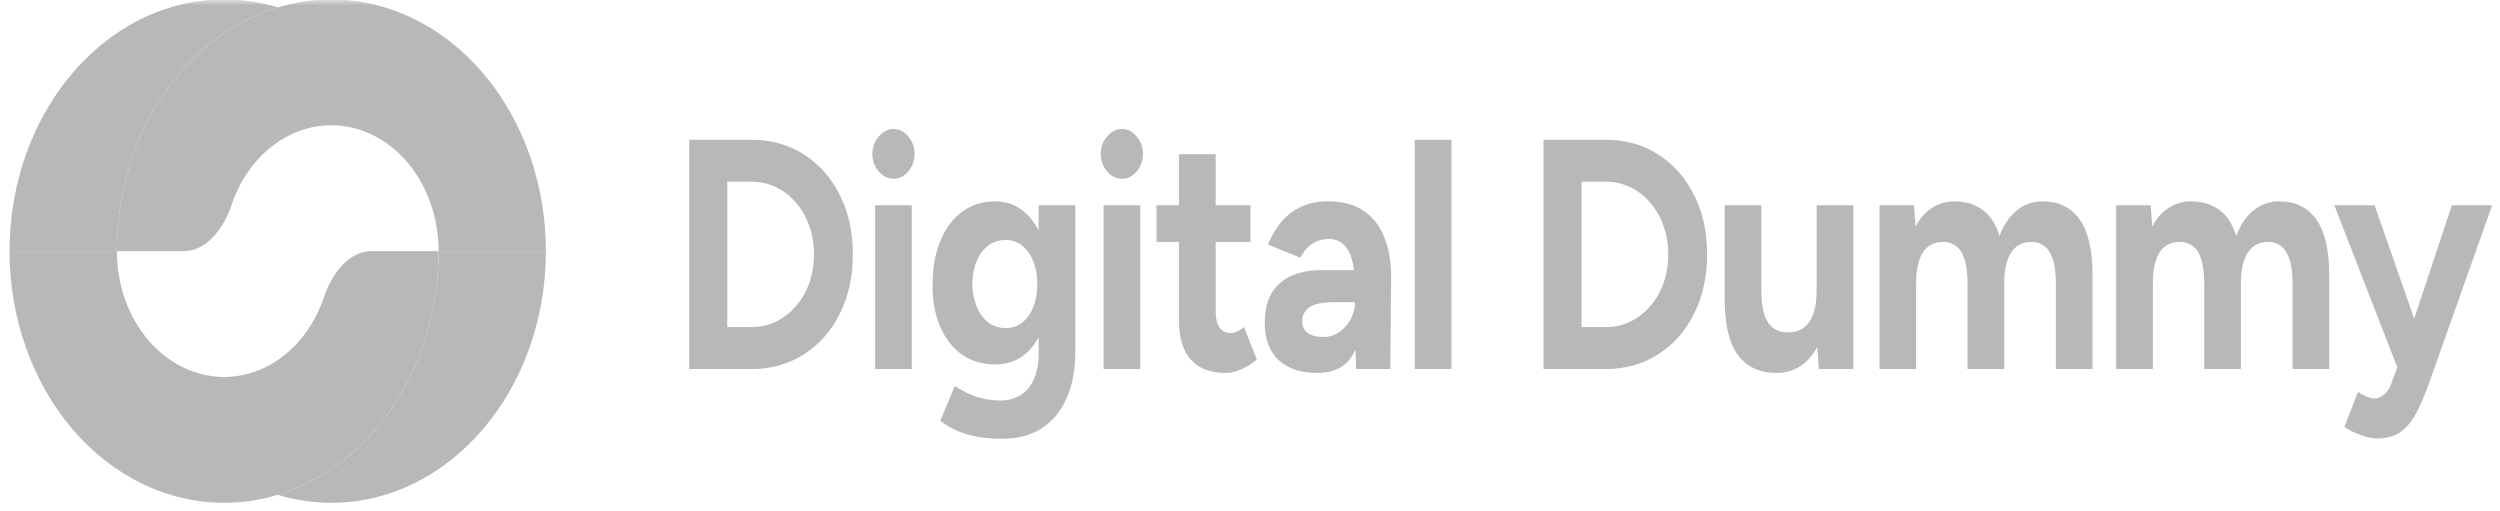 <svg width="230" height="47" viewBox="0 0 230 47" fill="none" xmlns="http://www.w3.org/2000/svg">
<mask id="mask0_334_327" style="mask-type:luminance" maskUnits="userSpaceOnUse" x="0" y="0" width="230" height="47">
<path d="M230 0H0V47H230V0Z" fill="white"/>
</mask>
<g mask="url(#mask0_334_327)">
<path d="M50.222 23.103C50.222 16.962 48.142 11.073 44.44 6.73C40.731 2.385 35.713 -0.053 30.484 -0.051C25.254 -0.054 20.236 2.384 16.526 6.729C14.695 8.875 13.242 11.426 12.25 14.236C11.258 17.045 10.747 20.059 10.746 23.102H16.914C18.958 23.102 20.552 21.092 21.3 18.861C21.797 17.381 22.548 16.038 23.505 14.916C25.36 12.742 27.869 11.523 30.484 11.524C33.099 11.524 35.607 12.743 37.462 14.916C38.377 15.988 39.104 17.264 39.6 18.669C40.096 20.074 40.352 21.58 40.352 23.102L50.222 23.103Z" fill="#B8B8B8"/>
<path d="M38.852 31.964C39.843 29.156 40.354 26.145 40.354 23.104H50.222C50.222 35.89 41.385 46.256 30.484 46.256C28.776 46.256 27.12 46.003 25.54 45.525C28.955 44.495 32.074 42.406 34.572 39.475C36.404 37.328 37.858 34.775 38.852 31.964Z" fill="#B8B8B8"/>
<path d="M0.878 23.102C0.878 26.143 1.389 29.154 2.381 31.963C3.374 34.775 4.828 37.327 6.66 39.475C8.495 41.626 10.67 43.332 13.063 44.494C17.901 46.845 23.332 46.845 28.17 44.494C30.563 43.332 32.739 41.626 34.574 39.475C36.405 37.327 37.858 34.775 38.852 31.963C39.843 29.155 40.354 26.144 40.354 23.102H34.187C32.143 23.102 30.549 25.112 29.801 27.343C29.304 28.823 28.553 30.166 27.596 31.288C26.678 32.364 25.591 33.217 24.394 33.799C22.591 34.674 20.609 34.903 18.696 34.456C16.783 34.01 15.024 32.908 13.639 31.288C12.724 30.215 11.997 28.939 11.5 27.533C11.004 26.129 10.749 24.623 10.749 23.102H0.878Z" fill="#B8B8B8"/>
<path d="M0.88 23.103C0.88 10.316 9.718 -0.051 20.62 -0.051C22.326 -0.051 23.982 0.202 25.561 0.681C22.146 1.711 19.027 3.8 16.528 6.73C14.697 8.876 13.243 11.427 12.251 14.237C11.259 17.047 10.748 20.06 10.747 23.103H0.88Z" fill="#B8B8B8"/>
<path d="M63.41 33.95V12.86H69.135C70.958 12.86 72.568 13.312 73.965 14.216C75.379 15.12 76.478 16.365 77.262 17.952C78.062 19.518 78.463 21.336 78.463 23.405C78.463 25.453 78.062 27.271 77.262 28.858C76.478 30.445 75.379 31.69 73.965 32.594C72.568 33.498 70.958 33.95 69.135 33.95H63.41ZM66.912 30.093H69.135C69.953 30.093 70.711 29.923 71.409 29.581C72.108 29.24 72.713 28.768 73.224 28.165C73.752 27.562 74.161 26.86 74.451 26.056C74.74 25.233 74.885 24.349 74.885 23.405C74.885 22.461 74.74 21.587 74.451 20.784C74.161 19.96 73.752 19.247 73.224 18.645C72.713 18.042 72.108 17.57 71.409 17.229C70.711 16.887 69.953 16.716 69.135 16.716H66.912V30.093ZM80.512 33.95V18.886H83.885V33.95H80.512ZM82.199 16.445C81.688 16.445 81.236 16.224 80.844 15.782C80.452 15.32 80.257 14.778 80.257 14.155C80.257 13.533 80.452 13.001 80.844 12.559C81.236 12.097 81.688 11.866 82.199 11.866C82.727 11.866 83.178 12.097 83.553 12.559C83.945 13.001 84.141 13.533 84.141 14.155C84.141 14.778 83.945 15.32 83.553 15.782C83.178 16.224 82.727 16.445 82.199 16.445ZM92.235 40.367C91.264 40.367 90.403 40.287 89.654 40.126C88.904 39.965 88.274 39.754 87.763 39.493C87.251 39.232 86.834 38.971 86.51 38.71L87.839 35.516C88.078 35.677 88.393 35.858 88.785 36.059C89.177 36.28 89.645 36.461 90.19 36.601C90.736 36.762 91.366 36.842 92.082 36.842C92.763 36.842 93.359 36.681 93.87 36.36C94.399 36.059 94.808 35.577 95.097 34.914C95.404 34.271 95.557 33.448 95.557 32.443V18.886H98.93V32.323C98.93 34.01 98.658 35.456 98.113 36.661C97.567 37.886 96.792 38.81 95.787 39.433C94.799 40.056 93.615 40.367 92.235 40.367ZM91.57 33.528C90.395 33.528 89.373 33.227 88.504 32.624C87.652 32.022 86.987 31.178 86.51 30.093C86.034 29.009 85.795 27.723 85.795 26.237C85.795 24.67 86.034 23.314 86.51 22.17C86.987 21.005 87.652 20.111 88.504 19.488C89.373 18.846 90.395 18.524 91.57 18.524C92.593 18.524 93.479 18.846 94.228 19.488C94.978 20.111 95.557 21.005 95.966 22.17C96.375 23.335 96.579 24.721 96.579 26.327C96.579 27.773 96.375 29.039 95.966 30.123C95.557 31.208 94.978 32.052 94.228 32.654C93.479 33.237 92.593 33.528 91.57 33.528ZM92.541 30.184C93.121 30.184 93.624 30.013 94.049 29.672C94.492 29.31 94.833 28.828 95.072 28.225C95.31 27.603 95.429 26.9 95.429 26.116C95.429 25.313 95.302 24.61 95.046 24.007C94.808 23.405 94.467 22.933 94.024 22.591C93.598 22.25 93.095 22.079 92.516 22.079C91.92 22.079 91.391 22.25 90.931 22.591C90.472 22.933 90.114 23.405 89.858 24.007C89.603 24.61 89.466 25.313 89.449 26.116C89.466 26.9 89.603 27.603 89.858 28.225C90.114 28.828 90.472 29.31 90.931 29.672C91.409 30.013 91.945 30.184 92.541 30.184ZM101.527 33.95V18.886H104.9V33.95H101.527ZM103.213 16.445C102.702 16.445 102.251 16.224 101.859 15.782C101.467 15.32 101.271 14.778 101.271 14.155C101.271 13.533 101.467 13.001 101.859 12.559C102.251 12.097 102.702 11.866 103.213 11.866C103.741 11.866 104.193 12.097 104.567 12.559C104.96 13.001 105.155 13.533 105.155 14.155C105.155 14.778 104.96 15.32 104.567 15.782C104.193 16.224 103.741 16.445 103.213 16.445ZM112.764 34.311C111.35 34.311 110.276 33.9 109.544 33.076C108.828 32.252 108.47 31.078 108.47 29.551V14.186H111.844V28.677C111.844 29.32 111.963 29.812 112.201 30.154C112.441 30.475 112.789 30.636 113.249 30.636C113.42 30.636 113.607 30.596 113.811 30.515C114.016 30.415 114.229 30.274 114.45 30.093L115.626 33.076C115.217 33.438 114.757 33.729 114.246 33.95C113.752 34.191 113.258 34.311 112.764 34.311ZM106.4 22.26V18.886H115.038V22.26H106.4ZM124.763 33.95L124.661 30.907V26.327C124.661 25.423 124.576 24.65 124.406 24.007C124.252 23.365 123.997 22.873 123.639 22.531C123.299 22.17 122.829 21.989 122.233 21.989C121.689 21.989 121.194 22.129 120.751 22.411C120.309 22.692 119.933 23.124 119.627 23.706L116.662 22.501C116.9 21.858 117.25 21.236 117.71 20.633C118.17 20.011 118.766 19.508 119.499 19.127C120.248 18.725 121.16 18.524 122.233 18.524C123.529 18.524 124.602 18.815 125.453 19.398C126.322 19.98 126.961 20.804 127.37 21.868C127.796 22.913 128.001 24.158 127.983 25.604L127.907 33.95H124.763ZM121.186 34.311C119.652 34.311 118.459 33.91 117.608 33.106C116.773 32.303 116.356 31.168 116.356 29.702C116.356 28.095 116.807 26.89 117.71 26.086C118.63 25.263 119.916 24.851 121.569 24.851H124.815V27.803H122.745C121.637 27.803 120.871 27.964 120.445 28.286C120.018 28.587 119.806 29.019 119.806 29.581C119.806 30.023 119.976 30.375 120.317 30.636C120.657 30.877 121.135 30.997 121.748 30.997C122.31 30.997 122.804 30.846 123.23 30.545C123.673 30.224 124.022 29.822 124.278 29.34C124.533 28.838 124.661 28.326 124.661 27.803H125.479C125.479 29.852 125.147 31.449 124.482 32.594C123.835 33.739 122.736 34.311 121.186 34.311ZM130.161 33.95V12.86H133.534V33.95H130.161ZM142.003 33.95V12.86H147.728C149.55 12.86 151.16 13.312 152.558 14.216C153.971 15.12 155.07 16.365 155.854 17.952C156.655 19.518 157.055 21.336 157.055 23.405C157.055 25.453 156.655 27.271 155.854 28.858C155.07 30.445 153.971 31.69 152.558 32.594C151.16 33.498 149.55 33.95 147.728 33.95H142.003ZM145.504 30.093H147.728C148.545 30.093 149.303 29.923 150.002 29.581C150.7 29.24 151.305 28.768 151.817 28.165C152.344 27.562 152.753 26.86 153.043 26.056C153.332 25.233 153.478 24.349 153.478 23.405C153.478 22.461 153.332 21.587 153.043 20.784C152.753 19.96 152.344 19.247 151.817 18.645C151.305 18.042 150.7 17.57 150.002 17.229C149.303 16.887 148.545 16.716 147.728 16.716H145.504V30.093ZM167.333 33.95L167.128 31.178V18.886H170.502V33.95H167.333ZM158.669 26.598V18.886H162.043V26.598H158.669ZM162.043 26.598C162.043 27.603 162.137 28.396 162.324 28.979C162.528 29.541 162.809 29.953 163.167 30.214C163.542 30.455 163.959 30.575 164.419 30.575C165.306 30.596 165.978 30.284 166.438 29.641C166.898 28.979 167.128 28.025 167.128 26.779H168.278C168.278 28.386 168.074 29.752 167.665 30.877C167.256 31.981 166.694 32.835 165.978 33.438C165.263 34.02 164.419 34.311 163.448 34.311C162.426 34.311 161.557 34.07 160.842 33.588C160.126 33.106 159.581 32.363 159.206 31.359C158.848 30.334 158.669 29.019 158.669 27.412V26.598H162.043ZM172.913 33.95V18.886H176.082L176.235 20.844C176.628 20.081 177.13 19.508 177.743 19.127C178.356 18.725 179.038 18.524 179.788 18.524C180.827 18.524 181.696 18.785 182.394 19.307C183.11 19.83 183.63 20.633 183.953 21.718C184.328 20.693 184.857 19.91 185.538 19.368C186.219 18.805 187.012 18.524 187.914 18.524C189.414 18.524 190.556 19.087 191.339 20.211C192.123 21.316 192.514 23.023 192.514 25.333V33.95H189.141V26.237C189.141 25.212 189.048 24.419 188.86 23.857C188.673 23.294 188.417 22.893 188.093 22.652C187.77 22.391 187.387 22.26 186.943 22.26C186.125 22.24 185.496 22.551 185.052 23.194C184.609 23.837 184.388 24.791 184.388 26.056V33.95H181.014V26.237C181.014 25.212 180.921 24.419 180.733 23.857C180.563 23.294 180.308 22.893 179.966 22.652C179.643 22.391 179.26 22.26 178.816 22.26C177.999 22.24 177.369 22.551 176.925 23.194C176.5 23.837 176.286 24.791 176.286 26.056V33.95H172.913ZM194.689 33.95V18.886H197.857L198.011 20.844C198.403 20.081 198.905 19.508 199.519 19.127C200.132 18.725 200.814 18.524 201.563 18.524C202.603 18.524 203.471 18.785 204.17 19.307C204.885 19.83 205.405 20.633 205.729 21.718C206.104 20.693 206.632 19.91 207.313 19.368C207.995 18.805 208.787 18.524 209.69 18.524C211.189 18.524 212.331 19.087 213.114 20.211C213.898 21.316 214.29 23.023 214.29 25.333V33.95H210.916V26.237C210.916 25.212 210.823 24.419 210.635 23.857C210.448 23.294 210.193 22.893 209.869 22.652C209.545 22.391 209.162 22.26 208.719 22.26C207.901 22.24 207.271 22.551 206.827 23.194C206.385 23.837 206.163 24.791 206.163 26.056V33.95H202.79V26.237C202.79 25.212 202.697 24.419 202.508 23.857C202.339 23.294 202.083 22.893 201.742 22.652C201.419 22.391 201.035 22.26 200.592 22.26C199.774 22.24 199.144 22.551 198.701 23.194C198.275 23.837 198.062 24.791 198.062 26.056V33.95H194.689ZM218.67 40.337C218.21 40.337 217.699 40.227 217.137 40.005C216.592 39.805 216.106 39.564 215.68 39.282L216.932 36.059C217.221 36.239 217.486 36.38 217.724 36.48C217.98 36.601 218.202 36.661 218.389 36.661C218.746 36.661 219.061 36.541 219.334 36.3C219.607 36.079 219.828 35.747 219.999 35.306L221.506 31.118L225.57 18.886H229.275L223.474 35.245C223.117 36.25 222.741 37.133 222.35 37.897C221.958 38.68 221.473 39.282 220.893 39.704C220.331 40.126 219.59 40.337 218.67 40.337ZM220.612 33.95L214.76 18.886H218.465L222.733 31.118L223.832 33.95H220.612Z" fill="#B8B8B8"/>
</g>
</svg>
